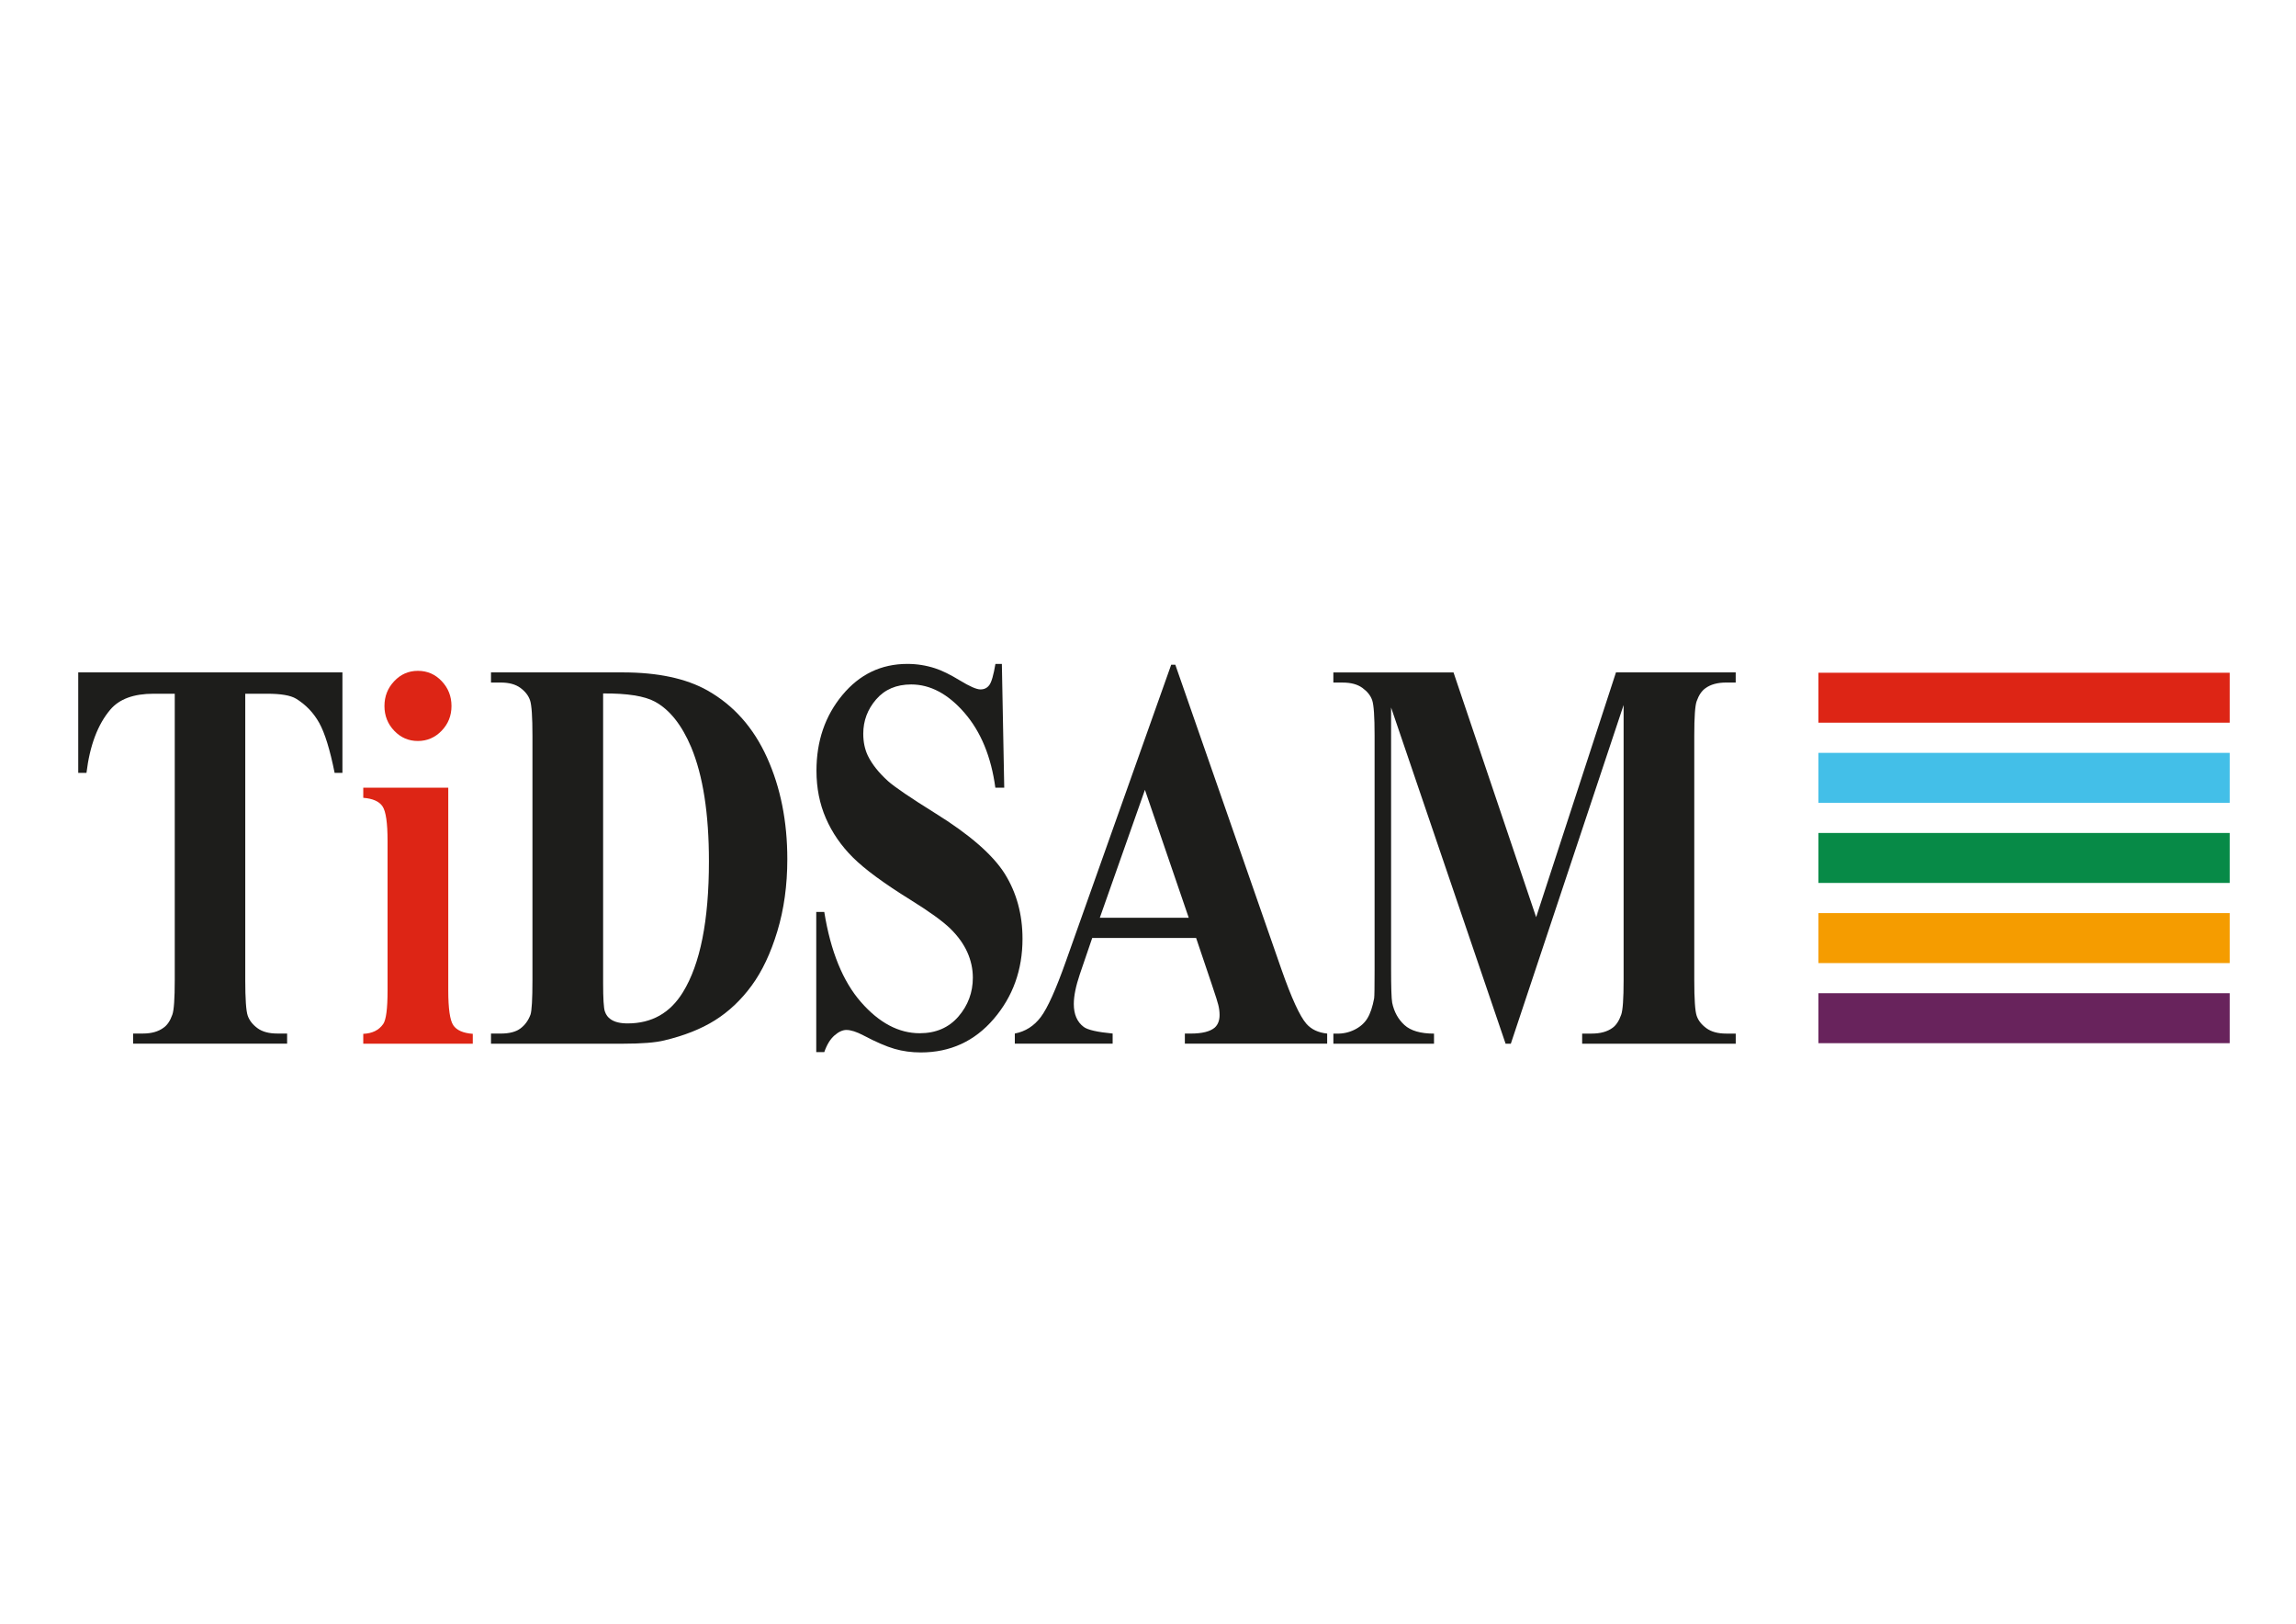 <?xml version="1.0" encoding="UTF-8"?>
<svg id="Lager_1" data-name="Lager 1" xmlns="http://www.w3.org/2000/svg" viewBox="0 0 841.89 595.28">
  <defs>
    <style>
      .cls-1 {
        fill: #43bfe8;
      }

      .cls-2 {
        fill: #68235c;
      }

      .cls-3 {
        fill: #1d1d1b;
      }

      .cls-4 {
        fill: #dd2515;
      }

      .cls-5 {
        fill: #078a47;
      }

      .cls-6 {
        fill: #f59c00;
      }
    </style>
  </defs>
  <path class="cls-1" d="M666.78,294.32v-18.31h150.8v18.31h-150.8Z"/>
  <path class="cls-4" d="M666.78,264.95v-18.31h150.8v18.31h-150.8Z"/>
  <path class="cls-5" d="M666.78,323.7v-18.32h150.8v18.32h-150.8Z"/>
  <path class="cls-6" d="M666.78,353.08v-18.32h150.8v18.32h-150.8Z"/>
  <path class="cls-2" d="M666.78,382.45v-18.33h150.8v18.33h-150.8Z"/>
  <path class="cls-3" d="M125.56,246.51v36.84h-2.86c-1.7-8.49-3.58-14.6-5.65-18.32-2.07-3.71-4.9-6.68-8.51-8.89-2.02-1.21-5.54-1.81-10.58-1.81h-8.03v105c0,6.96.3,11.31.91,13.05.61,1.74,1.8,3.26,3.58,4.57,1.78,1.31,4.2,1.96,7.28,1.96h3.58v3.71h-56.47v-3.71h3.58c3.13,0,5.64-.7,7.55-2.11,1.38-.94,2.47-2.55,3.26-4.82.58-1.61.88-5.82.88-12.65v-105h-7.79c-7.26,0-12.54,1.94-15.83,5.82-4.61,5.42-7.53,13.15-8.75,23.19h-3.02v-36.84h96.87Z"/>
  <path class="cls-4" d="M164.37,288.77v74.39c0,6.62.61,10.86,1.83,12.7,1.22,1.84,3.61,2.9,7.16,3.16v3.62h-40.16v-3.62c3.29-.13,5.73-1.33,7.32-3.61,1.06-1.54,1.59-5.62,1.59-12.25v-54.81c0-6.63-.61-10.86-1.83-12.7-1.22-1.84-3.58-2.89-7.08-3.16v-3.71h31.18ZM153.23,245.94c3.45,0,6.36,1.26,8.74,3.79,2.39,2.52,3.58,5.56,3.58,9.11s-1.21,6.58-3.62,9.07c-2.41,2.5-5.32,3.75-8.71,3.75s-6.29-1.25-8.67-3.75c-2.38-2.49-3.58-5.52-3.58-9.07s1.19-6.59,3.58-9.11c2.38-2.53,5.27-3.79,8.67-3.79Z"/>
  <path class="cls-3" d="M180.04,382.63v-3.71h3.58c3.13,0,5.53-.62,7.2-1.86,1.67-1.24,2.9-2.93,3.7-5.07.47-1.4.72-5.62.72-12.65v-89.54c0-6.96-.29-11.31-.88-13.05-.59-1.74-1.77-3.26-3.54-4.56-1.78-1.31-4.18-1.96-7.2-1.96h-3.58v-3.72h48.28c12.88,0,23.25,2.21,31.1,6.63,9.59,5.42,16.87,13.62,21.83,24.59,4.96,10.97,7.44,23.39,7.44,37.24,0,9.57-1.22,18.39-3.66,26.45-2.44,8.07-5.59,14.72-9.46,19.98-3.87,5.26-8.34,9.47-13.4,12.65-5.07,3.18-11.26,5.64-18.58,7.38-3.23.8-8.32,1.21-15.27,1.21h-48.28ZM221.15,254.24v106.2c0,5.62.21,9.07.63,10.34.43,1.27,1.14,2.24,2.15,2.91,1.43,1,3.5,1.51,6.2,1.51,8.85,0,15.61-3.81,20.28-11.44,6.36-10.31,9.54-26.3,9.54-47.99,0-17.47-2.17-31.42-6.52-41.86-3.45-8.16-7.87-13.72-13.28-16.67-3.82-2.07-10.16-3.07-19.01-3.01Z"/>
  <path class="cls-3" d="M367.36,243.4l.87,45.37h-3.26c-1.54-11.37-5.32-20.52-11.33-27.45-6.02-6.93-12.53-10.39-19.53-10.39-5.41,0-9.69,1.82-12.84,5.47-3.16,3.65-4.73,7.85-4.73,12.6,0,3.01.56,5.69,1.67,8.03,1.54,3.15,4.01,6.26,7.4,9.33,2.49,2.21,8.24,6.12,17.26,11.74,12.62,7.83,21.13,15.23,25.53,22.19,4.35,6.96,6.53,14.93,6.53,23.89,0,11.38-3.52,21.17-10.54,29.36-7.02,8.2-15.95,12.3-26.76,12.3-3.39,0-6.6-.44-9.62-1.31-3.02-.87-6.81-2.51-11.38-4.92-2.55-1.34-4.64-2.01-6.28-2.01-1.38,0-2.84.67-4.37,2.01-1.54,1.34-2.79,3.38-3.74,6.12h-2.94v-51.4h2.94c2.33,14.45,6.82,25.48,13.48,33.07,6.65,7.6,13.83,11.4,21.51,11.4,5.94,0,10.67-2.04,14.2-6.12,3.52-4.08,5.29-8.84,5.29-14.25,0-3.21-.68-6.33-2.03-9.34-1.35-3.01-3.41-5.87-6.16-8.58-2.76-2.71-7.64-6.24-14.64-10.59-9.81-6.09-16.86-11.28-21.15-15.56-4.3-4.28-7.6-9.07-9.9-14.35-2.31-5.29-3.46-11.11-3.46-17.46,0-10.84,3.15-20.08,9.47-27.7,6.31-7.63,14.26-11.45,23.86-11.45,3.5,0,6.9.54,10.18,1.61,2.49.8,5.53,2.29,9.11,4.47,3.58,2.18,6.08,3.27,7.51,3.27s2.47-.54,3.26-1.61c.8-1.07,1.54-3.65,2.23-7.73h2.39Z"/>
  <path class="cls-3" d="M438.59,343.88h-38.1l-4.53,13.25c-1.49,4.42-2.22,8.06-2.22,10.94,0,3.81,1.22,6.62,3.66,8.43,1.43,1.07,4.96,1.88,10.58,2.41v3.71h-35.87v-3.71c3.87-.74,7.05-2.76,9.54-6.07,2.49-3.31,5.56-10.16,9.23-20.53l38.57-108.61h1.51l38.89,111.62c3.71,10.58,6.76,17.24,9.15,19.98,1.8,2.08,4.35,3.28,7.64,3.62v3.71h-52.18v-3.71h2.15c4.19,0,7.13-.74,8.83-2.21,1.16-1.07,1.75-2.61,1.75-4.62,0-1.2-.16-2.44-.48-3.71-.11-.6-.9-3.11-2.39-7.53l-5.73-16.97ZM435.88,336.46l-16.06-46.89-16.54,46.89h32.61Z"/>
  <path class="cls-3" d="M563.27,336.25l29.27-89.74h43.9v3.72h-3.5c-3.18,0-5.73.7-7.63,2.11-1.33.94-2.39,2.51-3.18,4.72-.59,1.61-.88,5.79-.88,12.55v89.74c0,6.96.29,11.31.88,13.05.58,1.74,1.78,3.26,3.58,4.57,1.8,1.31,4.21,1.96,7.24,1.96h3.5v3.71h-56.31v-3.71h3.5c3.18,0,5.73-.7,7.64-2.11,1.32-.94,2.38-2.55,3.18-4.82.58-1.61.88-5.82.88-12.65v-100.88l-41.36,124.18h-1.91l-41.99-123.27v95.87c0,6.69.13,10.81.4,12.35.69,3.35,2.19,6.07,4.49,8.18,2.31,2.11,5.92,3.16,10.85,3.16v3.71h-36.9v-3.71h1.11c2.39.07,4.61-.42,6.68-1.45,2.07-1.04,3.63-2.42,4.69-4.17,1.06-1.74,1.88-4.18,2.47-7.33.11-.73.16-4.15.16-10.24v-86.13c0-6.89-.29-11.19-.88-12.9-.58-1.71-1.78-3.21-3.58-4.52-1.8-1.31-4.21-1.96-7.24-1.96h-3.42v-3.72h44.06l30.3,89.74Z"/>
</svg>